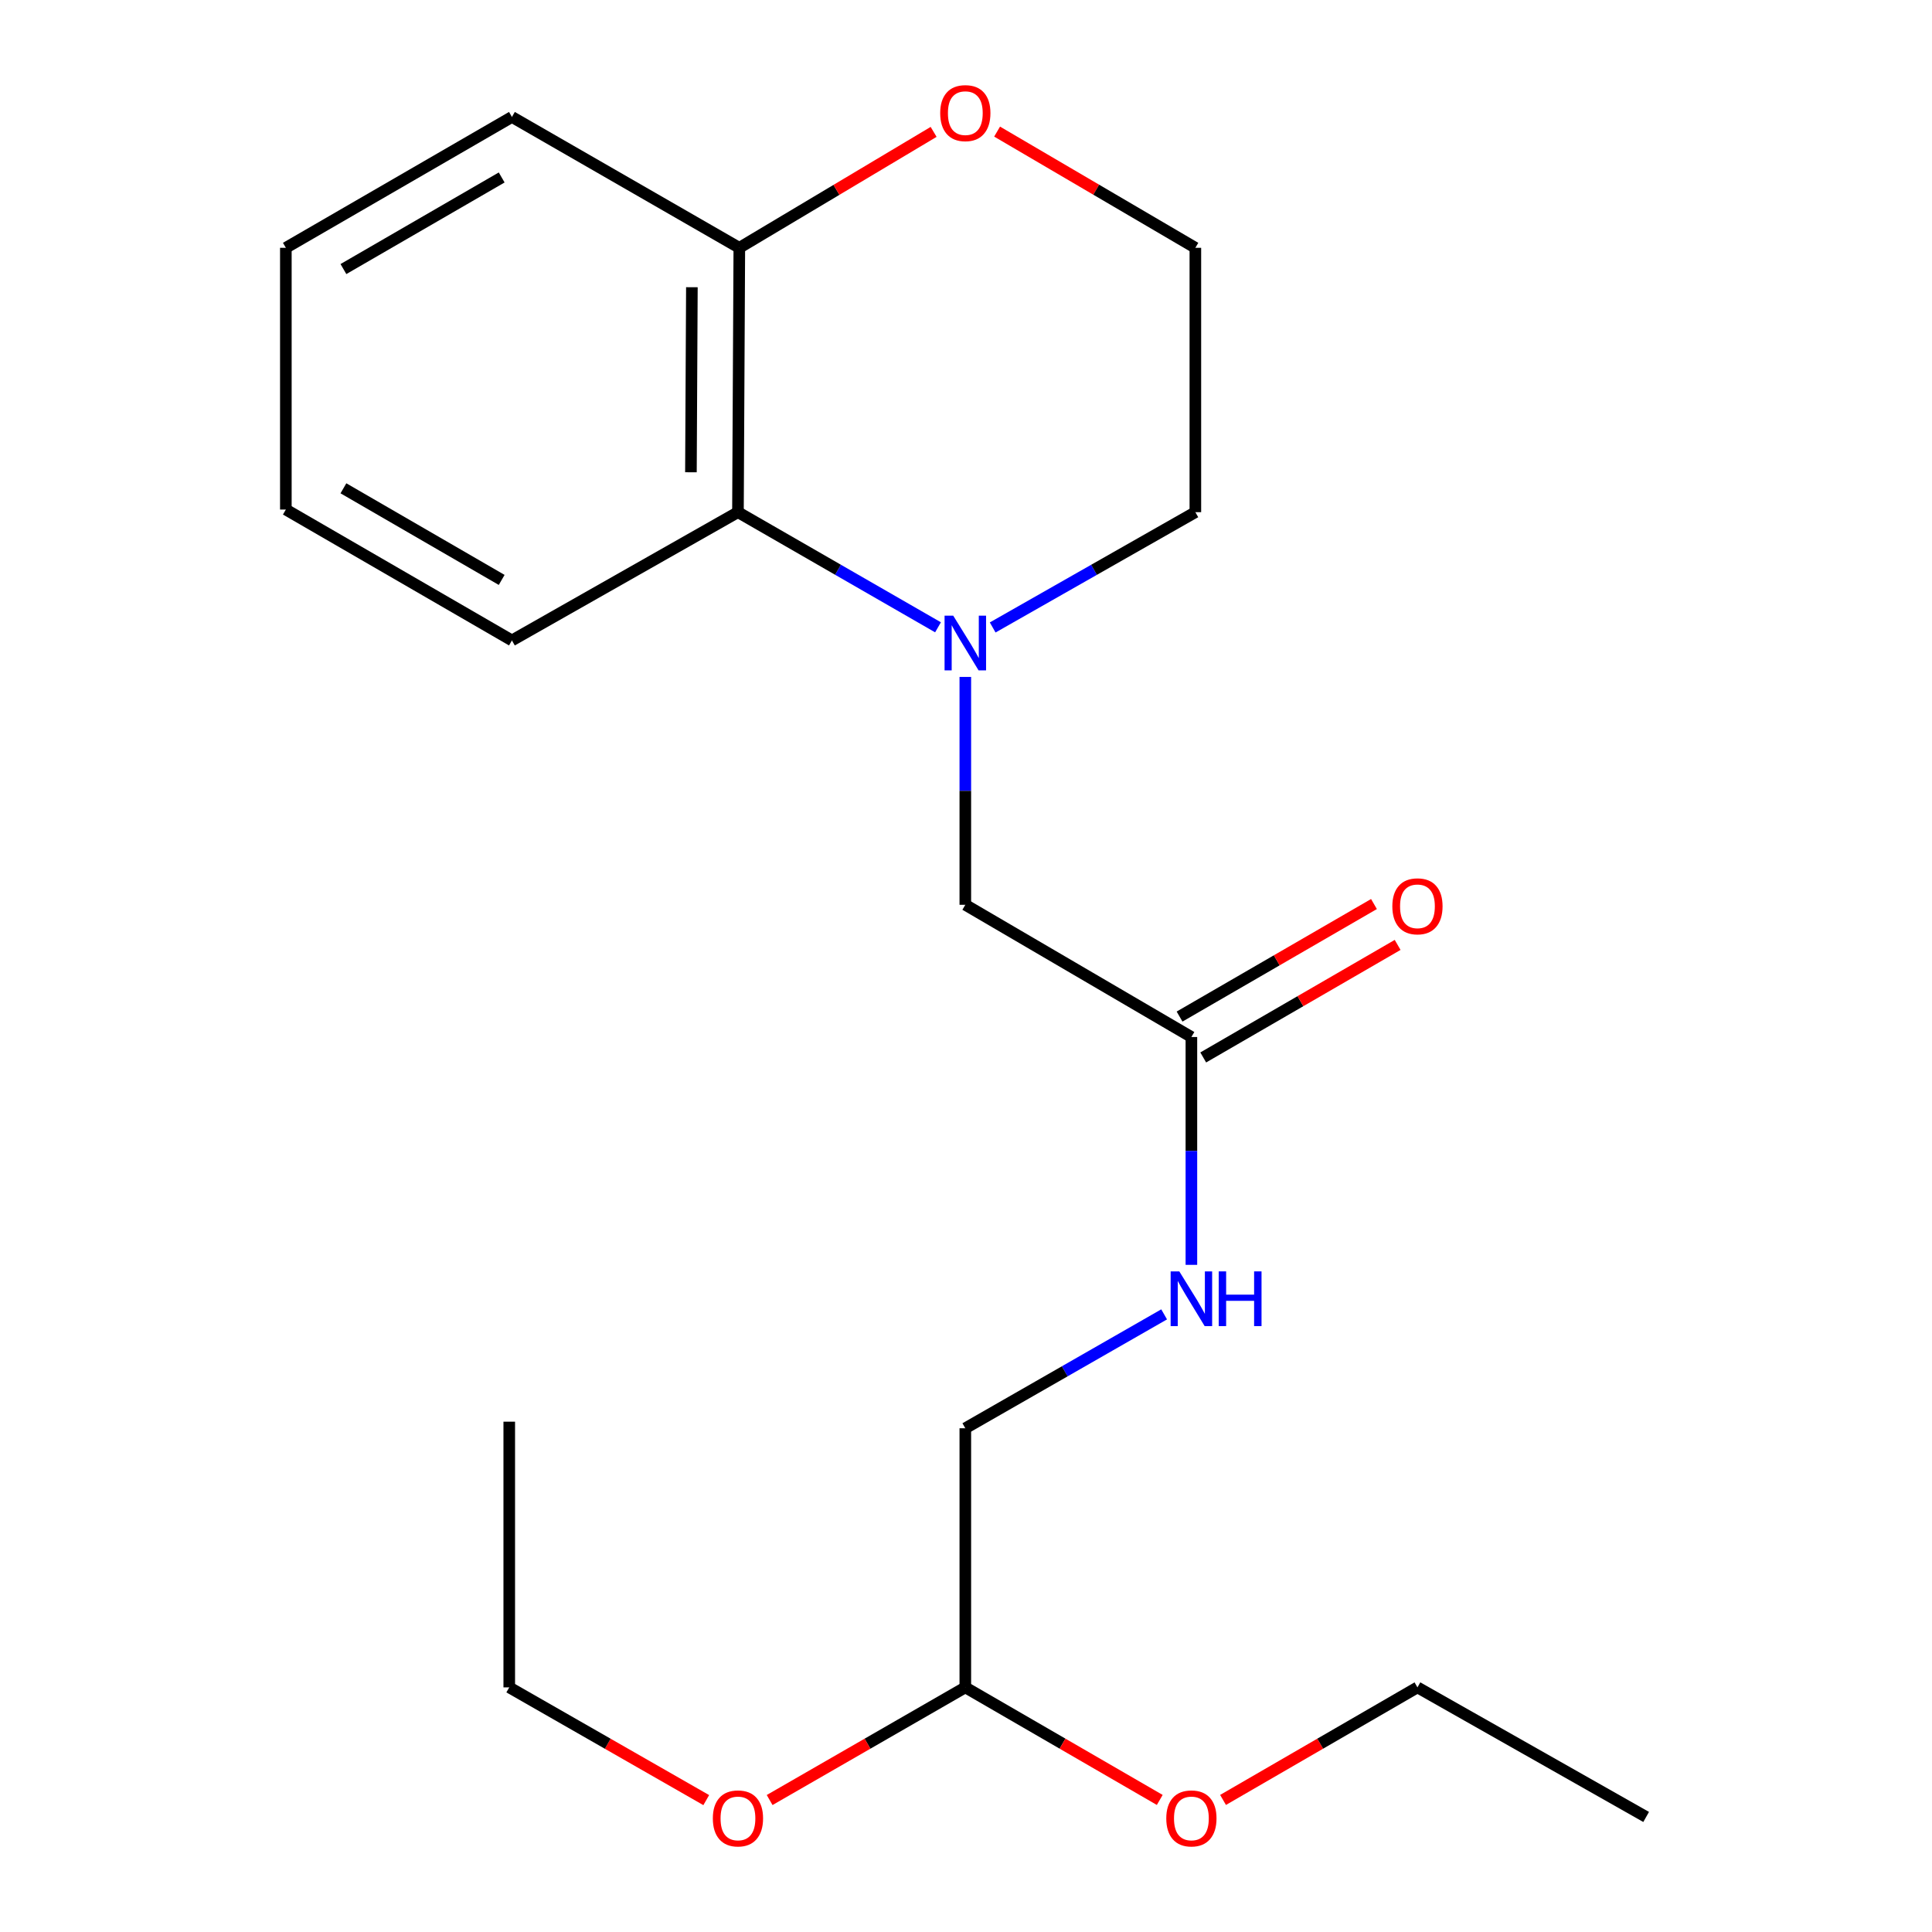<?xml version='1.0' encoding='iso-8859-1'?>
<svg version='1.1' baseProfile='full'
              xmlns='http://www.w3.org/2000/svg'
                      xmlns:rdkit='http://www.rdkit.org/xml'
                      xmlns:xlink='http://www.w3.org/1999/xlink'
                  xml:space='preserve'
width='1000px' height='1000px' viewBox='0 0 1000 1000'>
<!-- END OF HEADER -->
<rect style='opacity:1.0;fill:#FFFFFF;stroke:none' width='1000' height='1000' x='0' y='0'> </rect>
<path class='bond-0' d='M 485.512,324.695 L 433.738,294.898' style='fill:none;fill-rule:evenodd;stroke:#0000FF;stroke-width:6px;stroke-linecap:butt;stroke-linejoin:miter;stroke-opacity:1' />
<path class='bond-0' d='M 433.738,294.898 L 381.964,265.1' style='fill:none;fill-rule:evenodd;stroke:#000000;stroke-width:6px;stroke-linecap:butt;stroke-linejoin:miter;stroke-opacity:1' />
<path class='bond-1' d='M 499.647,350.377 L 499.647,409.348' style='fill:none;fill-rule:evenodd;stroke:#0000FF;stroke-width:6px;stroke-linecap:butt;stroke-linejoin:miter;stroke-opacity:1' />
<path class='bond-1' d='M 499.647,409.348 L 499.647,468.318' style='fill:none;fill-rule:evenodd;stroke:#000000;stroke-width:6px;stroke-linecap:butt;stroke-linejoin:miter;stroke-opacity:1' />
<path class='bond-8' d='M 513.811,324.773 L 566.263,294.936' style='fill:none;fill-rule:evenodd;stroke:#0000FF;stroke-width:6px;stroke-linecap:butt;stroke-linejoin:miter;stroke-opacity:1' />
<path class='bond-8' d='M 566.263,294.936 L 618.715,265.1' style='fill:none;fill-rule:evenodd;stroke:#000000;stroke-width:6px;stroke-linecap:butt;stroke-linejoin:miter;stroke-opacity:1' />
<path class='bond-3' d='M 381.964,265.1 L 382.67,128.267' style='fill:none;fill-rule:evenodd;stroke:#000000;stroke-width:6px;stroke-linecap:butt;stroke-linejoin:miter;stroke-opacity:1' />
<path class='bond-3' d='M 357.624,244.449 L 358.118,148.666' style='fill:none;fill-rule:evenodd;stroke:#000000;stroke-width:6px;stroke-linecap:butt;stroke-linejoin:miter;stroke-opacity:1' />
<path class='bond-13' d='M 381.964,265.1 L 264.974,331.486' style='fill:none;fill-rule:evenodd;stroke:#000000;stroke-width:6px;stroke-linecap:butt;stroke-linejoin:miter;stroke-opacity:1' />
<path class='bond-2' d='M 499.647,468.318 L 616.664,536.755' style='fill:none;fill-rule:evenodd;stroke:#000000;stroke-width:6px;stroke-linecap:butt;stroke-linejoin:miter;stroke-opacity:1' />
<path class='bond-4' d='M 616.664,536.755 L 616.664,595.719' style='fill:none;fill-rule:evenodd;stroke:#000000;stroke-width:6px;stroke-linecap:butt;stroke-linejoin:miter;stroke-opacity:1' />
<path class='bond-4' d='M 616.664,595.719 L 616.664,654.683' style='fill:none;fill-rule:evenodd;stroke:#0000FF;stroke-width:6px;stroke-linecap:butt;stroke-linejoin:miter;stroke-opacity:1' />
<path class='bond-6' d='M 622.788,547.334 L 673.1,518.209' style='fill:none;fill-rule:evenodd;stroke:#000000;stroke-width:6px;stroke-linecap:butt;stroke-linejoin:miter;stroke-opacity:1' />
<path class='bond-6' d='M 673.1,518.209 L 723.412,489.085' style='fill:none;fill-rule:evenodd;stroke:#FF0000;stroke-width:6px;stroke-linecap:butt;stroke-linejoin:miter;stroke-opacity:1' />
<path class='bond-6' d='M 610.541,526.176 L 660.852,497.052' style='fill:none;fill-rule:evenodd;stroke:#000000;stroke-width:6px;stroke-linecap:butt;stroke-linejoin:miter;stroke-opacity:1' />
<path class='bond-6' d='M 660.852,497.052 L 711.164,467.928' style='fill:none;fill-rule:evenodd;stroke:#FF0000;stroke-width:6px;stroke-linecap:butt;stroke-linejoin:miter;stroke-opacity:1' />
<path class='bond-14' d='M 382.67,128.267 L 264.974,60.537' style='fill:none;fill-rule:evenodd;stroke:#000000;stroke-width:6px;stroke-linecap:butt;stroke-linejoin:miter;stroke-opacity:1' />
<path class='bond-21' d='M 382.67,128.267 L 432.956,98.264' style='fill:none;fill-rule:evenodd;stroke:#000000;stroke-width:6px;stroke-linecap:butt;stroke-linejoin:miter;stroke-opacity:1' />
<path class='bond-21' d='M 432.956,98.264 L 483.241,68.261' style='fill:none;fill-rule:evenodd;stroke:#FF0000;stroke-width:6px;stroke-linecap:butt;stroke-linejoin:miter;stroke-opacity:1' />
<path class='bond-9' d='M 602.553,680.314 L 551.1,709.791' style='fill:none;fill-rule:evenodd;stroke:#0000FF;stroke-width:6px;stroke-linecap:butt;stroke-linejoin:miter;stroke-opacity:1' />
<path class='bond-9' d='M 551.1,709.791 L 499.647,739.267' style='fill:none;fill-rule:evenodd;stroke:#000000;stroke-width:6px;stroke-linecap:butt;stroke-linejoin:miter;stroke-opacity:1' />
<path class='bond-5' d='M 516.097,68.115 L 567.406,98.191' style='fill:none;fill-rule:evenodd;stroke:#FF0000;stroke-width:6px;stroke-linecap:butt;stroke-linejoin:miter;stroke-opacity:1' />
<path class='bond-5' d='M 567.406,98.191 L 618.715,128.267' style='fill:none;fill-rule:evenodd;stroke:#000000;stroke-width:6px;stroke-linecap:butt;stroke-linejoin:miter;stroke-opacity:1' />
<path class='bond-7' d='M 499.647,873.384 L 499.647,739.267' style='fill:none;fill-rule:evenodd;stroke:#000000;stroke-width:6px;stroke-linecap:butt;stroke-linejoin:miter;stroke-opacity:1' />
<path class='bond-11' d='M 499.647,873.384 L 449.003,902.537' style='fill:none;fill-rule:evenodd;stroke:#000000;stroke-width:6px;stroke-linecap:butt;stroke-linejoin:miter;stroke-opacity:1' />
<path class='bond-11' d='M 449.003,902.537 L 398.359,931.69' style='fill:none;fill-rule:evenodd;stroke:#FF0000;stroke-width:6px;stroke-linecap:butt;stroke-linejoin:miter;stroke-opacity:1' />
<path class='bond-12' d='M 499.647,873.384 L 549.965,902.514' style='fill:none;fill-rule:evenodd;stroke:#000000;stroke-width:6px;stroke-linecap:butt;stroke-linejoin:miter;stroke-opacity:1' />
<path class='bond-12' d='M 549.965,902.514 L 600.284,931.645' style='fill:none;fill-rule:evenodd;stroke:#FF0000;stroke-width:6px;stroke-linecap:butt;stroke-linejoin:miter;stroke-opacity:1' />
<path class='bond-10' d='M 618.715,265.1 L 618.715,128.267' style='fill:none;fill-rule:evenodd;stroke:#000000;stroke-width:6px;stroke-linecap:butt;stroke-linejoin:miter;stroke-opacity:1' />
<path class='bond-15' d='M 365.554,931.737 L 314.571,902.56' style='fill:none;fill-rule:evenodd;stroke:#FF0000;stroke-width:6px;stroke-linecap:butt;stroke-linejoin:miter;stroke-opacity:1' />
<path class='bond-15' d='M 314.571,902.56 L 263.589,873.384' style='fill:none;fill-rule:evenodd;stroke:#000000;stroke-width:6px;stroke-linecap:butt;stroke-linejoin:miter;stroke-opacity:1' />
<path class='bond-16' d='M 633.044,931.644 L 683.356,902.514' style='fill:none;fill-rule:evenodd;stroke:#FF0000;stroke-width:6px;stroke-linecap:butt;stroke-linejoin:miter;stroke-opacity:1' />
<path class='bond-16' d='M 683.356,902.514 L 733.668,873.384' style='fill:none;fill-rule:evenodd;stroke:#000000;stroke-width:6px;stroke-linecap:butt;stroke-linejoin:miter;stroke-opacity:1' />
<path class='bond-19' d='M 264.974,331.486 L 147.957,263.742' style='fill:none;fill-rule:evenodd;stroke:#000000;stroke-width:6px;stroke-linecap:butt;stroke-linejoin:miter;stroke-opacity:1' />
<path class='bond-19' d='M 259.669,300.167 L 177.757,252.746' style='fill:none;fill-rule:evenodd;stroke:#000000;stroke-width:6px;stroke-linecap:butt;stroke-linejoin:miter;stroke-opacity:1' />
<path class='bond-22' d='M 264.974,60.537 L 147.957,128.267' style='fill:none;fill-rule:evenodd;stroke:#000000;stroke-width:6px;stroke-linecap:butt;stroke-linejoin:miter;stroke-opacity:1' />
<path class='bond-22' d='M 259.668,91.854 L 177.756,139.266' style='fill:none;fill-rule:evenodd;stroke:#000000;stroke-width:6px;stroke-linecap:butt;stroke-linejoin:miter;stroke-opacity:1' />
<path class='bond-17' d='M 263.589,873.384 L 263.589,735.858' style='fill:none;fill-rule:evenodd;stroke:#000000;stroke-width:6px;stroke-linecap:butt;stroke-linejoin:miter;stroke-opacity:1' />
<path class='bond-18' d='M 733.668,873.384 L 852.043,940.449' style='fill:none;fill-rule:evenodd;stroke:#000000;stroke-width:6px;stroke-linecap:butt;stroke-linejoin:miter;stroke-opacity:1' />
<path class='bond-20' d='M 147.957,263.742 L 147.957,128.267' style='fill:none;fill-rule:evenodd;stroke:#000000;stroke-width:6px;stroke-linecap:butt;stroke-linejoin:miter;stroke-opacity:1' />
<path  class='atom-0' d='M 493.387 318.67
L 502.667 333.67
Q 503.587 335.15, 505.067 337.83
Q 506.547 340.51, 506.627 340.67
L 506.627 318.67
L 510.387 318.67
L 510.387 346.99
L 506.507 346.99
L 496.547 330.59
Q 495.387 328.67, 494.147 326.47
Q 492.947 324.27, 492.587 323.59
L 492.587 346.99
L 488.907 346.99
L 488.907 318.67
L 493.387 318.67
' fill='#0000FF'/>
<path  class='atom-5' d='M 610.404 658.069
L 619.684 673.069
Q 620.604 674.549, 622.084 677.229
Q 623.564 679.909, 623.644 680.069
L 623.644 658.069
L 627.404 658.069
L 627.404 686.389
L 623.524 686.389
L 613.564 669.989
Q 612.404 668.069, 611.164 665.869
Q 609.964 663.669, 609.604 662.989
L 609.604 686.389
L 605.924 686.389
L 605.924 658.069
L 610.404 658.069
' fill='#0000FF'/>
<path  class='atom-5' d='M 630.804 658.069
L 634.644 658.069
L 634.644 670.109
L 649.124 670.109
L 649.124 658.069
L 652.964 658.069
L 652.964 686.389
L 649.124 686.389
L 649.124 673.309
L 634.644 673.309
L 634.644 686.389
L 630.804 686.389
L 630.804 658.069
' fill='#0000FF'/>
<path  class='atom-6' d='M 486.647 58.552
Q 486.647 51.752, 490.007 47.952
Q 493.367 44.152, 499.647 44.152
Q 505.927 44.152, 509.287 47.952
Q 512.647 51.752, 512.647 58.552
Q 512.647 65.432, 509.247 69.352
Q 505.847 73.232, 499.647 73.232
Q 493.407 73.232, 490.007 69.352
Q 486.647 65.472, 486.647 58.552
M 499.647 70.032
Q 503.967 70.032, 506.287 67.152
Q 508.647 64.232, 508.647 58.552
Q 508.647 52.992, 506.287 50.192
Q 503.967 47.352, 499.647 47.352
Q 495.327 47.352, 492.967 50.152
Q 490.647 52.952, 490.647 58.552
Q 490.647 64.272, 492.967 67.152
Q 495.327 70.032, 499.647 70.032
' fill='#FF0000'/>
<path  class='atom-7' d='M 720.668 469.105
Q 720.668 462.305, 724.028 458.505
Q 727.388 454.705, 733.668 454.705
Q 739.948 454.705, 743.308 458.505
Q 746.668 462.305, 746.668 469.105
Q 746.668 475.985, 743.268 479.905
Q 739.868 483.785, 733.668 483.785
Q 727.428 483.785, 724.028 479.905
Q 720.668 476.025, 720.668 469.105
M 733.668 480.585
Q 737.988 480.585, 740.308 477.705
Q 742.668 474.785, 742.668 469.105
Q 742.668 463.545, 740.308 460.745
Q 737.988 457.905, 733.668 457.905
Q 729.348 457.905, 726.988 460.705
Q 724.668 463.505, 724.668 469.105
Q 724.668 474.825, 726.988 477.705
Q 729.348 480.585, 733.668 480.585
' fill='#FF0000'/>
<path  class='atom-12' d='M 368.964 941.208
Q 368.964 934.408, 372.324 930.608
Q 375.684 926.808, 381.964 926.808
Q 388.244 926.808, 391.604 930.608
Q 394.964 934.408, 394.964 941.208
Q 394.964 948.088, 391.564 952.008
Q 388.164 955.888, 381.964 955.888
Q 375.724 955.888, 372.324 952.008
Q 368.964 948.128, 368.964 941.208
M 381.964 952.688
Q 386.284 952.688, 388.604 949.808
Q 390.964 946.888, 390.964 941.208
Q 390.964 935.648, 388.604 932.848
Q 386.284 930.008, 381.964 930.008
Q 377.644 930.008, 375.284 932.808
Q 372.964 935.608, 372.964 941.208
Q 372.964 946.928, 375.284 949.808
Q 377.644 952.688, 381.964 952.688
' fill='#FF0000'/>
<path  class='atom-13' d='M 603.664 941.208
Q 603.664 934.408, 607.024 930.608
Q 610.384 926.808, 616.664 926.808
Q 622.944 926.808, 626.304 930.608
Q 629.664 934.408, 629.664 941.208
Q 629.664 948.088, 626.264 952.008
Q 622.864 955.888, 616.664 955.888
Q 610.424 955.888, 607.024 952.008
Q 603.664 948.128, 603.664 941.208
M 616.664 952.688
Q 620.984 952.688, 623.304 949.808
Q 625.664 946.888, 625.664 941.208
Q 625.664 935.648, 623.304 932.848
Q 620.984 930.008, 616.664 930.008
Q 612.344 930.008, 609.984 932.808
Q 607.664 935.608, 607.664 941.208
Q 607.664 946.928, 609.984 949.808
Q 612.344 952.688, 616.664 952.688
' fill='#FF0000'/>
</svg>
